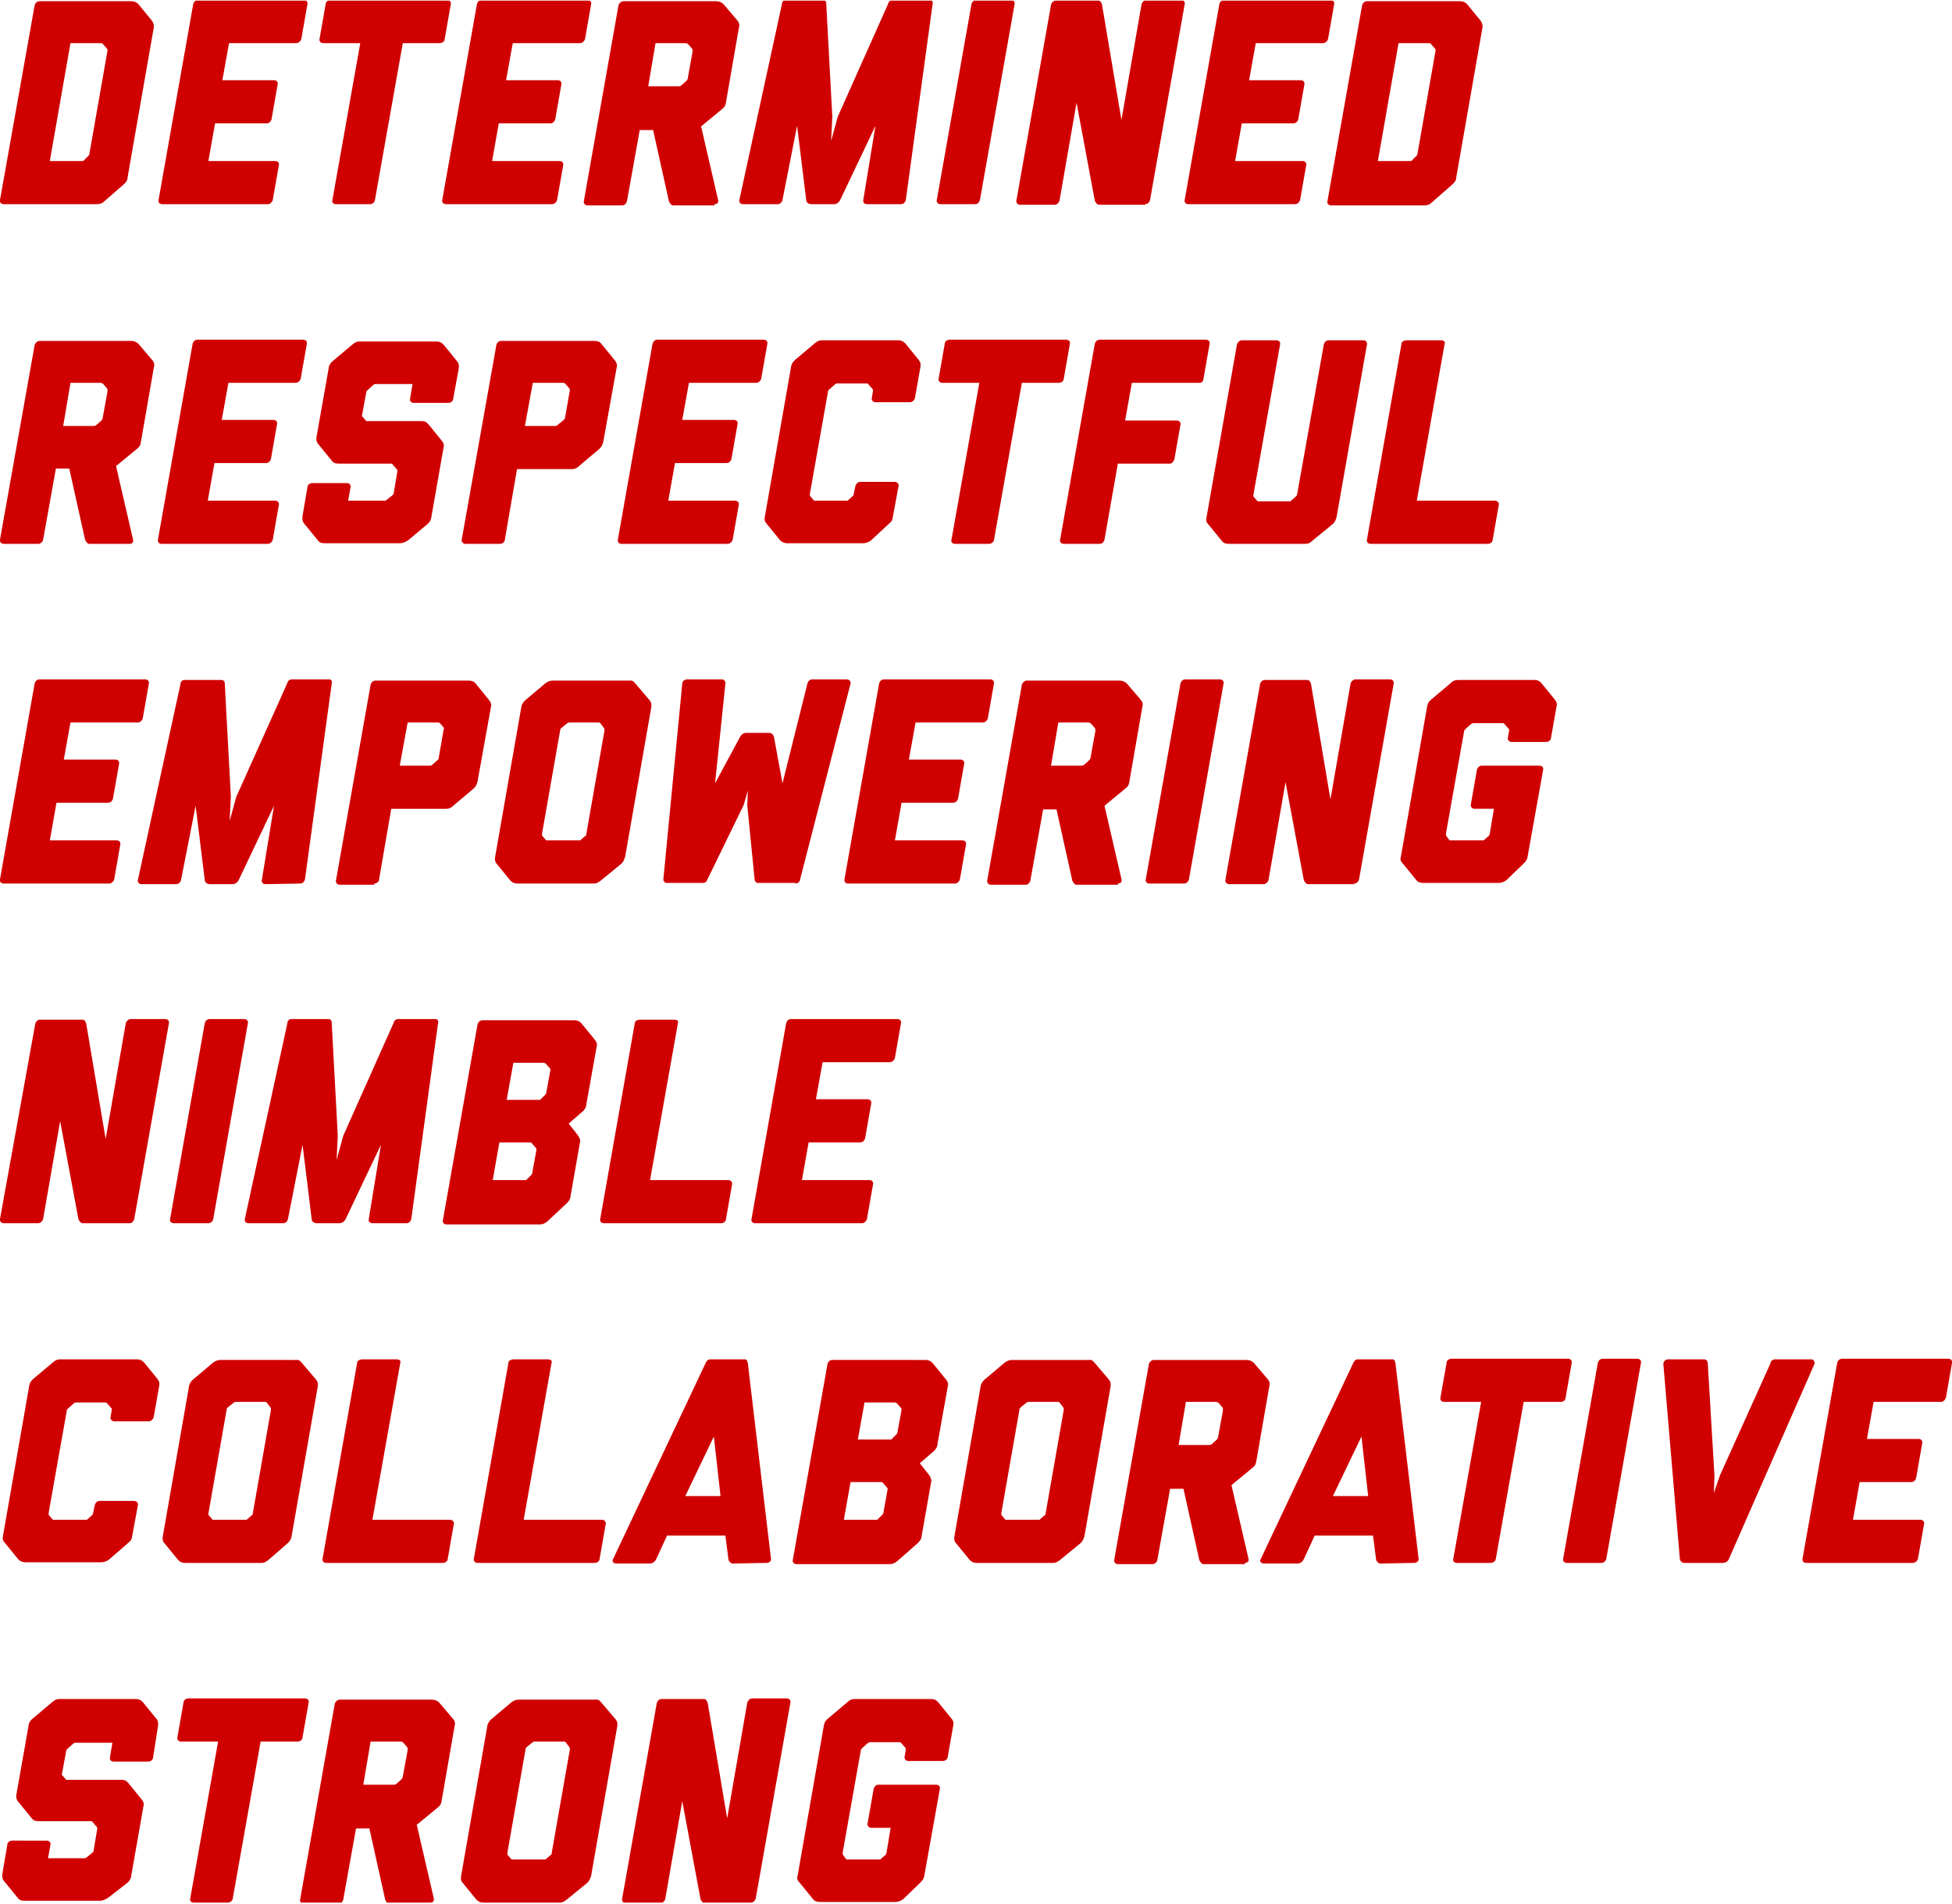 <?xml version="1.0" encoding="utf-8"?>
<!-- Generator: Adobe Illustrator 21.1.0, SVG Export Plug-In . SVG Version: 6.00 Build 0)  -->
<svg version="1.1" id="Layer_1" xmlns="http://www.w3.org/2000/svg" xmlns:xlink="http://www.w3.org/1999/xlink" x="0px" y="0px"
	 viewBox="0 0 321.3 313.3" style="enable-background:new 0 0 321.3 313.3;" xml:space="preserve">
<style type="text/css">
	.st0{clip-path:url(#SVGID_2_);fill:#D00000;}
	.st1{clip-path:url(#SVGID_4_);fill:#D00000;}
	.st2{clip-path:url(#SVGID_6_);fill:#D00000;}
	.st3{clip-path:url(#SVGID_8_);fill:#D00000;}
	.st4{clip-path:url(#SVGID_10_);fill:#D00000;}
	.st5{clip-path:url(#SVGID_12_);fill:#D00000;}
</style>
<g>
	<g>
		<defs>
			<rect id="SVGID_1_" x="0" y="0.1" width="321.3" height="313"/>
		</defs>
		<clipPath id="SVGID_2_">
			<use xlink:href="#SVGID_1_"  style="overflow:visible;"/>
		</clipPath>
		<path class="st0" d="M151.4,309.9c0.3-0.3,0.6-0.6,0.7-1l2.6-14.5c0.1-0.4-0.2-0.7-0.6-0.7h-9.5c-0.4,0-0.7,0.3-0.8,0.7l-1,5.7
			c-0.1,0.3,0.2,0.7,0.6,0.7h3.2l-0.7,4.2c0,0.1-0.1,0.2-0.2,0.3l-0.8,0.7h-5.6l-0.5-0.7c-0.1-0.1-0.1-0.2-0.1-0.4l3-16.9
			c0-0.1,0.1-0.2,0.3-0.4l0.9-0.8c0.2-0.1,0.3-0.1,0.4-0.1h4.7c0.1,0,0.2,0,0.3,0.1l0.7,0.8c0.1,0.1,0.1,0.2,0.1,0.3l-0.2,1.2
			c-0.1,0.3,0.2,0.7,0.6,0.7h5.7c0.4,0,0.8-0.3,0.8-0.7l0.9-5.1c0.1-0.4,0.1-0.7-0.3-1.2l-2.2-2.7c-0.5-0.5-0.8-0.5-1.2-0.5h-12.4
			c-0.7,0-1,0.2-1.3,0.5l-3.2,2.7c-0.5,0.4-0.6,0.7-0.7,1.2l-4.3,24.6c-0.1,0.4-0.2,0.7,0.3,1.2l2.2,2.7c0.2,0.3,0.6,0.5,1.2,0.5
			h12.4c0,0,0.7,0,1.3-0.5L151.4,309.9z M123.6,313.1c0.4,0,0.7-0.3,0.8-0.7l5.7-32.2c0.1-0.4-0.2-0.7-0.6-0.7h-5.7
			c-0.3,0-0.7,0.3-0.8,0.7l-3.3,19l-0.1-0.5l-3.1-18.4c-0.1-0.4-0.3-0.7-0.6-0.7h-7c-0.4,0-0.7,0.3-0.8,0.7l-5.7,32.2
			c-0.1,0.3,0.2,0.7,0.6,0.7h5.7c0.3,0,0.7-0.3,0.8-0.7l2.8-16.1l3,16.1c0.1,0.3,0.4,0.7,0.7,0.7h7.6V313.1z M89.8,306h-5.6
			l-0.6-0.7c-0.1-0.1-0.1-0.2-0.1-0.3l3-17.1c0-0.1,0-0.2,0.2-0.4l1-0.8c0.2-0.1,0.2-0.1,0.4-0.1h4.7c0.1,0,0.2,0,0.3,0.1l0.6,0.8
			c0.1,0.1,0.1,0.3,0.1,0.4l-3,17.1c0,0.1,0,0.2-0.2,0.3L89.8,306z M96.6,309.9c0.5-0.4,0.6-1,0.7-1.2l4.3-24.6
			c0.1-0.6-0.1-1-0.3-1.2l-2.3-2.7c-0.5-0.6-0.6-0.5-1.2-0.5H85.4c-0.4,0-0.8,0.1-1.3,0.5l-3.2,2.7c-0.4,0.3-0.7,0.9-0.7,1.2
			l-4.3,24.6c-0.1,0.5,0,0.9,0.3,1.2l2.2,2.7c0.4,0.4,0.7,0.5,1.2,0.5h12.5c0.4,0,0.7-0.1,1.2-0.5L96.6,309.9z M65.2,293.6
			c-0.2,0.1-0.3,0.1-0.4,0.1h-5l1.2-7.1h4.8c0.2,0,0.4,0,0.6,0.2l0.6,0.7c0.1,0.1,0.1,0.2,0.1,0.5l-0.8,4.4c0,0.1-0.1,0.3-0.2,0.4
			L65.2,293.6z M70.8,313.1c0.5,0,0.7-0.3,0.6-0.7l-2.8-12.1l3.4-2.8c0.5-0.4,0.6-0.6,0.7-1.2l2.1-12.1c0.1-0.4,0.2-0.8-0.2-1.3
			l-2.3-2.7c-0.3-0.3-0.7-0.5-1.2-0.5H55.9c-0.3,0-0.7,0.3-0.8,0.7l-5.7,32.2c-0.1,0.3,0.2,0.7,0.6,0.7h5.7c0.4,0,0.7-0.3,0.8-0.7
			l2.1-11.7h2.2l2.6,11.7c0.1,0.3,0.4,0.7,0.7,0.7h6.7V313.1z M37.5,313.1c0.3,0,0.7-0.2,0.8-0.6l4.6-25.9H49c0.4,0,0.8-0.3,0.8-0.7
			l1-5.7c0.1-0.4-0.2-0.7-0.6-0.7H31c-0.4,0-0.8,0.3-0.8,0.7l-1,5.7c-0.1,0.4,0.2,0.7,0.6,0.7h6.1l-4.6,25.9
			c-0.1,0.3,0.2,0.6,0.6,0.6H37.5z M20.9,309.9c0.5-0.4,0.7-0.9,0.7-1.2l2-11.4c0.1-0.4,0.1-0.7-0.3-1.2l-2.2-2.7
			c-0.4-0.4-0.5-0.5-1.2-0.5h-9l-0.6-0.7c-0.1-0.1-0.2-0.2-0.1-0.3l0.7-3.8c0-0.1,0.1-0.2,0.3-0.4l0.9-0.8c0.1-0.1,0.2-0.1,0.4-0.1
			h6l-0.4,2.4c-0.1,0.4,0.2,0.7,0.6,0.7h5.7c0.4,0,0.8-0.3,0.8-0.7l0.8-5.1c0.1-0.5,0-1-0.3-1.3l-2.2-2.7c-0.4-0.4-0.7-0.5-1.2-0.5
			H9.9c-0.4,0-0.7,0-1.3,0.5l-3.2,2.7c-0.4,0.3-0.7,0.8-0.7,1.2l-2,11.3c-0.1,0.6,0.1,1,0.3,1.2l2.2,2.7c0.3,0.4,0.6,0.5,1.2,0.5H15
			c0.1,0,0.1,0,0.2,0.1l0.6,0.7c0.2,0.1,0.2,0.3,0.2,0.5l-0.6,3.6c0,0.1-0.1,0.2-0.2,0.3l-1,0.8c-0.1,0.1-0.2,0.1-0.3,0.1h-6
			l0.4-2.2c0.1-0.4-0.2-0.7-0.6-0.7H2c-0.4,0-0.8,0.3-0.8,0.7l-0.8,4.7c-0.1,0.4,0,1,0.3,1.3l2.2,2.7c0.3,0.4,0.6,0.5,1.2,0.5h12.4
			c0.3,0,0.9-0.2,1.3-0.5L20.9,309.9z"/>
	</g>
	<g>
		<defs>
			<rect id="SVGID_3_" x="0" y="0.1" width="321.3" height="313"/>
		</defs>
		<clipPath id="SVGID_4_">
			<use xlink:href="#SVGID_3_"  style="overflow:visible;"/>
		</clipPath>
		<path class="st1" d="M314.9,257.2c0.3,0,0.7-0.3,0.8-0.7l1-5.7c0.1-0.4-0.2-0.7-0.6-0.7H305l1.1-6.2h8.5c0.4,0,0.7-0.3,0.8-0.7
			l1-5.7c0.1-0.4-0.2-0.7-0.6-0.7h-8.5l1.1-6.1h11.1c0.3,0,0.7-0.3,0.8-0.7l1-5.7c0.1-0.4-0.2-0.7-0.6-0.7h-17.5
			c-0.4,0-0.7,0.3-0.8,0.7l-5.7,32.2c-0.1,0.4,0.2,0.7,0.6,0.7L314.9,257.2L314.9,257.2z M283.6,257.2c0.4,0,0.9-0.3,1-0.7l14-31.9
			c0.2-0.3,0-0.9-0.4-0.9h-6c-0.4,0-0.7,0.2-0.8,0.7l-8.3,18.4l-1,2.9l0.1-2.9l-1.1-18.4c0-0.4-0.2-0.7-0.6-0.7h-6
			c-0.4,0-0.8,0.5-0.7,0.9l2.7,31.9c0,0.4,0.4,0.7,0.7,0.7H283.6z M263.6,257.2c0.4,0,0.7-0.3,0.8-0.7l5.7-32.2
			c0.1-0.4-0.2-0.7-0.6-0.7h-5.7c-0.4,0-0.7,0.3-0.8,0.7l-5.7,32.2c-0.1,0.4,0.2,0.7,0.6,0.7H263.6z M245.4,257.2
			c0.3,0,0.7-0.2,0.8-0.6l4.6-25.9h6.1c0.4,0,0.8-0.3,0.8-0.7l1-5.7c0.1-0.4-0.2-0.7-0.6-0.7h-19.2c-0.4,0-0.8,0.3-0.8,0.7l-1,5.7
			c-0.1,0.4,0.2,0.7,0.6,0.7h6.1l-4.6,25.9c-0.1,0.3,0.2,0.6,0.6,0.6H245.4z M225.2,246.2h-5.8l4.7-9.8L225.2,246.2z M232.7,257.2
			c0.5,0,0.9-0.3,0.8-0.7l-3.8-32.1c-0.1-0.5-0.2-0.7-0.5-0.7h-5.7c-0.3,0-0.6,0.2-0.8,0.7l-15.2,32.2c-0.2,0.3,0,0.7,0.6,0.7h5.5
			c0.4,0,0.8-0.3,1-0.7l1.8-3.9h9.6l0.5,3.9c0,0.3,0.4,0.7,0.7,0.7L232.7,257.2L232.7,257.2z M199.4,237.7c-0.2,0.1-0.3,0.1-0.4,0.1
			h-5l1.2-7.1h4.8c0.2,0,0.4,0,0.6,0.2l0.6,0.7c0.1,0.1,0.1,0.2,0.1,0.5l-0.8,4.4c0,0.1-0.1,0.3-0.2,0.4L199.4,237.7z M204.9,257.2
			c0.5,0,0.7-0.3,0.6-0.7l-2.8-12.1l3.4-2.8c0.5-0.4,0.6-0.6,0.7-1.2l2.1-12.1c0.1-0.4,0.2-0.8-0.2-1.3l-2.3-2.7
			c-0.3-0.3-0.7-0.5-1.2-0.5h-15.3c-0.3,0-0.7,0.3-0.8,0.7l-5.7,32.2c-0.1,0.3,0.2,0.7,0.6,0.7h5.7c0.4,0,0.7-0.3,0.8-0.7l2.1-11.7
			h2.2l2.6,11.7c0.1,0.3,0.4,0.7,0.7,0.7h6.8V257.2z M171.1,250.1h-5.6l-0.6-0.7c-0.1-0.1-0.1-0.2-0.1-0.3l3-17.1
			c0-0.1,0-0.2,0.2-0.4l1-0.8c0.2-0.1,0.2-0.1,0.4-0.1h4.7c0.1,0,0.2,0,0.3,0.1l0.6,0.8c0.1,0.1,0.1,0.3,0.1,0.4l-3,17.1
			c0,0.1,0,0.2-0.2,0.3L171.1,250.1z M177.8,254c0.5-0.4,0.6-1,0.7-1.2l4.3-24.6c0.1-0.6-0.1-1-0.3-1.2l-2.3-2.7
			c-0.5-0.6-0.6-0.5-1.2-0.5h-12.4c-0.4,0-0.8,0.1-1.3,0.5l-3.2,2.7c-0.4,0.3-0.7,0.9-0.7,1.2l-4.3,24.6c-0.1,0.5,0,0.9,0.3,1.2
			l2.2,2.7c0.4,0.4,0.7,0.5,1.2,0.5h12.5c0.4,0,0.7-0.1,1.2-0.5L177.8,254z M144.4,250.1h-5.5l1.1-6.2h5c0.1,0,0.2,0,0.3,0.1
			l0.7,0.8c0.1,0.1,0.1,0.2,0.1,0.3l-0.7,3.9c0,0.1-0.1,0.2-0.2,0.3L144.4,250.1z M146.7,236.9h-5.5l1.1-6.1h5
			c0.1,0,0.2,0.1,0.3,0.1l0.7,0.8c0.1,0.1,0.1,0.2,0.1,0.3l-0.7,3.8c0,0.1-0.1,0.2-0.2,0.3L146.7,236.9z M151,254
			c0.3-0.3,0.7-0.7,0.7-1.2l1.6-9.1c0-0.2-0.1-0.6-0.4-1l-1.5-1.9l2.2-1.9c0.4-0.3,0.7-0.8,0.7-1.2l1.7-9.5c0.1-0.4,0.1-0.7-0.3-1.2
			l-2.2-2.7c-0.4-0.4-0.7-0.5-1.2-0.5H137c-0.4,0-0.7,0.3-0.8,0.7l-5.7,32.2c-0.1,0.4,0.2,0.7,0.6,0.7h15.3c0.6,0,0.9-0.2,1.3-0.5
			L151,254z M118.6,246.2h-5.8l4.7-9.8L118.6,246.2z M126.1,257.2c0.5,0,0.9-0.3,0.8-0.7l-3.8-32.1c-0.1-0.5-0.2-0.7-0.5-0.7h-5.7
			c-0.3,0-0.6,0.2-0.8,0.7l-15.2,32.2c-0.2,0.3,0,0.7,0.6,0.7h5.5c0.4,0,0.8-0.3,1-0.7l1.8-3.9h9.6l0.5,3.9c0,0.3,0.4,0.7,0.7,0.7
			L126.1,257.2L126.1,257.2z M97.9,257.2c0.4,0,0.8-0.3,0.8-0.7l1-5.7c0.1-0.3-0.2-0.7-0.6-0.7H86.2l4.6-25.9
			c0.1-0.3-0.2-0.5-0.6-0.5h-5.7c-0.3,0-0.8,0.2-0.8,0.5L78,256.5c-0.1,0.4,0.2,0.7,0.6,0.7L97.9,257.2L97.9,257.2z M72.9,257.2
			c0.4,0,0.8-0.3,0.8-0.7l1-5.7c0.1-0.3-0.2-0.7-0.6-0.7H61.3l4.6-25.9c0.1-0.3-0.2-0.5-0.6-0.5h-5.7c-0.3,0-0.8,0.2-0.8,0.5
			l-5.7,32.3c-0.1,0.4,0.2,0.7,0.6,0.7L72.9,257.2L72.9,257.2z M40.6,250.1H35l-0.6-0.7c-0.1-0.1-0.1-0.2-0.1-0.3l3-17.1
			c0-0.1,0-0.2,0.2-0.4l1-0.8c0.2-0.1,0.2-0.1,0.4-0.1h4.7c0.1,0,0.2,0,0.3,0.1l0.6,0.8c0.1,0.1,0.1,0.3,0.1,0.4l-3,17.1
			c0,0.1,0,0.2-0.2,0.3L40.6,250.1z M47.3,254c0.5-0.4,0.7-1,0.7-1.2l4.3-24.6c0.1-0.6-0.1-1-0.3-1.2l-2.3-2.7
			c-0.5-0.6-0.6-0.5-1.2-0.5H36.3c-0.4,0-0.8,0.1-1.3,0.5l-3.2,2.7c-0.4,0.3-0.7,0.9-0.7,1.2l-4.3,24.6c-0.1,0.5,0,0.9,0.3,1.2
			l2.2,2.7c0.4,0.4,0.7,0.5,1.2,0.5H43c0.4,0,0.7-0.1,1.2-0.5L47.3,254z M21,254c0.6-0.5,0.6-0.6,0.7-0.9l1-5.4
			c0.1-0.3-0.2-0.7-0.6-0.7h-5.7c-0.4,0-0.7,0.3-0.8,0.7l-0.3,1.4c0,0.1-0.1,0.2-0.2,0.3l-0.8,0.7H8.7l-0.6-0.7
			C8,249.3,8,249.2,8,249l3-16.9c0-0.2,0.1-0.2,0.3-0.4l0.9-0.8c0.1-0.1,0.3-0.1,0.4-0.1h4.7c0.1,0,0.2,0,0.3,0.1l0.7,0.8
			c0.1,0.1,0.1,0.2,0.1,0.3l-0.2,1.2c-0.1,0.3,0.2,0.7,0.6,0.7h5.7c0.3,0,0.7-0.3,0.8-0.7l0.9-5.1c0.1-0.5,0-0.8-0.3-1.2l-2.2-2.7
			c-0.4-0.4-0.7-0.5-1.2-0.5H10c-0.4,0-0.7,0-1.3,0.5l-3.2,2.7c-0.6,0.5-0.7,1.1-0.7,1.2l-4.3,24.6c-0.1,0.3-0.1,0.8,0.3,1.2
			l2.2,2.7c0.4,0.4,0.8,0.5,1.2,0.5h12.4c0.4,0,0.9-0.1,1.4-0.5L21,254z"/>
	</g>
	<g>
		<defs>
			<rect id="SVGID_5_" x="0" y="0.1" width="321.3" height="313"/>
		</defs>
		<clipPath id="SVGID_6_">
			<use xlink:href="#SVGID_5_"  style="overflow:visible;"/>
		</clipPath>
		<path class="st2" d="M141.9,201.3c0.3,0,0.7-0.3,0.8-0.7l1-5.7c0.1-0.4-0.2-0.7-0.6-0.7H132l1.1-6.2h8.5c0.4,0,0.7-0.3,0.8-0.7
			l1-5.7c0.1-0.4-0.2-0.7-0.6-0.7h-8.5l1.1-6.1h11.1c0.3,0,0.7-0.3,0.8-0.7l1-5.7c0.1-0.4-0.2-0.7-0.6-0.7h-17.5
			c-0.4,0-0.7,0.3-0.8,0.7l-5.7,32.2c-0.1,0.4,0.2,0.7,0.6,0.7L141.9,201.3L141.9,201.3z M118.7,201.3c0.4,0,0.8-0.3,0.8-0.7l1-5.7
			c0.1-0.3-0.2-0.7-0.6-0.7H107l4.6-25.9c0.1-0.3-0.2-0.5-0.6-0.5h-5.7c-0.3,0-0.8,0.2-0.8,0.5l-5.7,32.3c-0.1,0.4,0.2,0.7,0.6,0.7
			L118.7,201.3L118.7,201.3z M86.6,194.2h-5.5l1.1-6.2h5c0.1,0,0.2,0,0.3,0.1l0.7,0.8c0.1,0.1,0.1,0.2,0.1,0.3l-0.7,3.9
			c0,0.1-0.1,0.2-0.2,0.3L86.6,194.2z M88.9,181h-5.5l1.1-6.1h5c0.1,0,0.2,0.1,0.3,0.1l0.7,0.8c0.1,0.1,0.1,0.2,0.1,0.3l-0.7,3.8
			c0,0.1-0.1,0.2-0.2,0.3L88.9,181z M93.2,198.1c0.3-0.3,0.7-0.7,0.7-1.2l1.6-9.1c0-0.2-0.1-0.6-0.4-1l-1.5-1.9l2.2-1.9
			c0.4-0.3,0.7-0.8,0.7-1.2l1.7-9.5c0.1-0.4,0.1-0.7-0.3-1.2l-2.2-2.7c-0.4-0.4-0.7-0.5-1.2-0.5H79.4c-0.4,0-0.7,0.3-0.8,0.7
			l-5.7,32.2c-0.1,0.4,0.2,0.7,0.6,0.7h15.3c0.6,0,0.9-0.2,1.3-0.5L93.2,198.1z M66.9,201.3c0.4,0,0.7-0.3,0.8-0.7l4.4-32.2
			c0.1-0.3,0-0.7-0.4-0.7h-6.1c-0.4,0-0.7,0.2-0.8,0.6l-8.3,18.6l-1.1,4l0.2-4l-1-18.6c0-0.4-0.2-0.6-0.6-0.6h-6.1
			c-0.3,0-0.6,0.3-0.6,0.7l-7,32.2c-0.1,0.4,0.2,0.7,0.6,0.7h5.7c0.4,0,0.7-0.3,0.8-0.7l2.4-12.2l1.5,12.2c0,0.4,0.4,0.7,0.8,0.7
			h3.8c0.4,0,0.8-0.3,1-0.7l5.8-12.2l-2,12.2c-0.1,0.4,0.2,0.7,0.6,0.7H66.9z M34.3,201.3c0.4,0,0.7-0.3,0.8-0.7l5.7-32.2
			c0.1-0.4-0.2-0.7-0.6-0.7h-5.7c-0.4,0-0.7,0.3-0.8,0.7L28,200.6c-0.1,0.4,0.2,0.7,0.6,0.7H34.3z M21.3,201.3
			c0.4,0,0.7-0.3,0.8-0.7l5.7-32.2c0.1-0.4-0.2-0.7-0.6-0.7h-5.7c-0.3,0-0.7,0.3-0.8,0.7l-3.3,19l-0.1-0.5l-3.1-18.4
			c-0.1-0.4-0.3-0.7-0.6-0.7h-7c-0.4,0-0.7,0.3-0.8,0.7L0,200.6c-0.1,0.3,0.2,0.7,0.6,0.7h5.7c0.3,0,0.7-0.3,0.8-0.7l2.8-16.1
			l3,16.1c0.1,0.3,0.4,0.7,0.7,0.7H21.3z"/>
	</g>
	<g>
		<defs>
			<rect id="SVGID_7_" x="0" y="0.1" width="321.3" height="313"/>
		</defs>
		<clipPath id="SVGID_8_">
			<use xlink:href="#SVGID_7_"  style="overflow:visible;"/>
		</clipPath>
		<path class="st3" d="M250.7,142.2c0.3-0.3,0.6-0.6,0.7-1l2.6-14.5c0.1-0.4-0.2-0.7-0.6-0.7h-9.5c-0.4,0-0.7,0.3-0.8,0.7l-1,5.7
			c-0.1,0.3,0.2,0.7,0.6,0.7h3.2l-0.7,4.2c0,0.1-0.1,0.2-0.2,0.3l-0.8,0.7h-5.6l-0.5-0.7c-0.1-0.1-0.1-0.2-0.1-0.4l3-16.9
			c0-0.1,0.1-0.2,0.3-0.4l0.9-0.8c0.2-0.1,0.3-0.1,0.4-0.1h4.7c0.1,0,0.2,0,0.3,0.1l0.7,0.8c0.1,0.1,0.1,0.2,0.1,0.3l-0.2,1.2
			c-0.1,0.3,0.2,0.7,0.6,0.7h5.7c0.4,0,0.8-0.3,0.8-0.7l0.9-5.1c0.1-0.4,0.1-0.7-0.3-1.2l-2.2-2.7c-0.5-0.5-0.8-0.5-1.2-0.5h-12.4
			c-0.7,0-1,0.2-1.3,0.5l-3.2,2.7c-0.5,0.4-0.6,0.7-0.7,1.2l-4.3,24.6c-0.1,0.4-0.2,0.7,0.3,1.2l2.2,2.7c0.2,0.3,0.6,0.5,1.2,0.5
			h12.4c0,0,0.7,0,1.3-0.5L250.7,142.2z M222.9,145.4c0.4,0,0.7-0.3,0.8-0.7l5.7-32.2c0.1-0.4-0.2-0.7-0.6-0.7h-5.7
			c-0.3,0-0.7,0.3-0.8,0.7l-3.3,19l-0.1-0.5l-3.1-18.4c-0.1-0.4-0.3-0.7-0.6-0.7h-7c-0.4,0-0.7,0.3-0.8,0.7l-5.7,32.2
			c-0.1,0.3,0.2,0.7,0.6,0.7h5.7c0.3,0,0.7-0.3,0.8-0.7l2.8-16.1l3,16.1c0.1,0.3,0.4,0.7,0.7,0.7h7.6V145.4z M194.9,145.4
			c0.4,0,0.7-0.3,0.8-0.7l5.7-32.2c0.1-0.4-0.2-0.7-0.6-0.7h-5.7c-0.4,0-0.7,0.3-0.8,0.7l-5.7,32.2c-0.1,0.4,0.2,0.7,0.6,0.7H194.9z
			 M178.4,125.9c-0.2,0.1-0.3,0.1-0.4,0.1h-5l1.2-7.1h4.8c0.2,0,0.4,0,0.6,0.2l0.6,0.7c0.1,0.1,0.1,0.2,0.1,0.5l-0.8,4.4
			c0,0.1-0.1,0.3-0.2,0.4L178.4,125.9z M184,145.4c0.5,0,0.7-0.3,0.6-0.7l-2.8-12.1l3.4-2.8c0.5-0.4,0.6-0.6,0.7-1.2l2.1-12.1
			c0.1-0.4,0.2-0.8-0.2-1.3l-2.3-2.7c-0.3-0.3-0.7-0.5-1.2-0.5H169c-0.3,0-0.7,0.3-0.8,0.7l-5.7,32.2c-0.1,0.3,0.2,0.7,0.6,0.7h5.7
			c0.4,0,0.7-0.3,0.8-0.7l2.1-11.7h2.2l2.6,11.7c0.1,0.3,0.4,0.7,0.7,0.7h6.8V145.4z M157.2,145.4c0.3,0,0.7-0.3,0.8-0.7l1-5.7
			c0.1-0.4-0.2-0.7-0.6-0.7h-11.1l1.1-6.2h8.5c0.4,0,0.7-0.3,0.8-0.7l1-5.7c0.1-0.4-0.2-0.7-0.6-0.7h-8.5l1.1-6.1h11.1
			c0.3,0,0.7-0.3,0.8-0.7l1-5.7c0.1-0.4-0.2-0.7-0.6-0.7h-17.5c-0.4,0-0.7,0.3-0.8,0.7l-5.7,32.2c-0.1,0.4,0.2,0.7,0.6,0.7
			L157.2,145.4L157.2,145.4z M130.9,145.4c0.5,0,0.8-0.4,0.8-0.7l8.3-32.2c0.1-0.3-0.2-0.7-0.6-0.7h-5.7c-0.4,0-0.7,0.3-0.8,0.7
			l-4.1,16.4l-1.4-7.6c-0.1-0.4-0.4-0.7-0.8-0.7h-3.8c-0.4,0-0.8,0.3-1,0.7l-4.1,7.6l1.7-16.4c0.1-0.3-0.2-0.7-0.6-0.7h-5.7
			c-0.4,0-0.8,0.3-0.8,0.7l-3.1,32.1c-0.1,0.3,0.2,0.7,0.5,0.7h6c0.4,0,0.6-0.2,0.8-0.7l5.9-12.1l0.7-2.4l-0.1,2.4l1.2,12.1
			c0,0.4,0.2,0.7,0.6,0.7h6.1V145.4z M95.5,138.3h-5.6l-0.6-0.7c-0.1-0.1-0.1-0.2-0.1-0.3l3-17.1c0-0.1,0-0.2,0.2-0.4l1-0.8
			c0.2-0.1,0.2-0.1,0.4-0.1h4.7c0.1,0,0.2,0,0.3,0.1l0.6,0.8c0.1,0.1,0.1,0.3,0.1,0.4l-3,17.1c0,0.1,0,0.2-0.2,0.3L95.5,138.3z
			 M102.2,142.2c0.5-0.4,0.6-1,0.7-1.2l4.3-24.6c0.1-0.6-0.1-1-0.3-1.2l-2.3-2.7c-0.5-0.6-0.6-0.5-1.2-0.5H91
			c-0.4,0-0.8,0.1-1.3,0.5l-3.2,2.7c-0.4,0.3-0.7,0.9-0.7,1.2L81.5,141c-0.1,0.5,0,0.9,0.3,1.2l2.2,2.7c0.4,0.4,0.7,0.5,1.2,0.5
			h12.5c0.4,0,0.7-0.1,1.2-0.5L102.2,142.2z M71.1,125.9c-0.1,0.1-0.2,0.1-0.4,0.1h-4.9l1.3-7.1H72c0.1,0,0.3,0,0.4,0.1l0.7,0.8
			c-0.1,0.3-0.1,0.3-0.1,0.4l-0.8,4.6c0,0.1-0.1,0.2-0.2,0.3L71.1,125.9z M61.6,145.4c0.4,0,0.8-0.3,0.8-0.7l2-11.6h9
			c0.2,0,0.7,0,1.2-0.5l3.2-2.7c0.7-0.6,0.7-1,0.8-1.3l2.2-12.2c0.1-0.3,0.1-0.7-0.3-1.2l-2.2-2.7c-0.3-0.4-0.7-0.5-1.2-0.5H61.8
			c-0.4,0-0.7,0.3-0.8,0.7l-5.7,32.2c-0.1,0.3,0.2,0.7,0.6,0.7h5.7V145.4z M49.4,145.4c0.4,0,0.7-0.3,0.8-0.7l4.4-32.2
			c0.1-0.3,0-0.7-0.4-0.7h-6.1c-0.4,0-0.7,0.2-0.8,0.6l-8.4,18.7l-1.1,4l0.2-4l-1-18.6c0-0.4-0.2-0.6-0.6-0.6h-6.1
			c-0.3,0-0.6,0.3-0.6,0.7l-7,32.2c-0.1,0.4,0.2,0.7,0.6,0.7H29c0.4,0,0.7-0.3,0.8-0.7l2.4-12.2l1.5,12.2c0,0.4,0.4,0.7,0.8,0.7h3.8
			c0.4,0,0.8-0.3,1-0.7l5.8-12.2l-2,12.2c-0.1,0.4,0.2,0.7,0.6,0.7L49.4,145.4L49.4,145.4z M18,145.4c0.3,0,0.7-0.3,0.8-0.7l1-5.7
			c0.1-0.4-0.2-0.7-0.6-0.7h-11l1.1-6.2h8.5c0.4,0,0.7-0.3,0.8-0.7l1-5.7c0.1-0.4-0.2-0.7-0.6-0.7h-8.5l1.1-6.1h11.1
			c0.3,0,0.7-0.3,0.8-0.7l1-5.7c0.1-0.4-0.2-0.7-0.6-0.7H6.5c-0.4,0-0.7,0.3-0.8,0.7L0,144.7c-0.1,0.4,0.2,0.7,0.6,0.7H18z"/>
	</g>
	<g>
		<defs>
			<rect id="SVGID_9_" x="0" y="0.1" width="321.3" height="313"/>
		</defs>
		<clipPath id="SVGID_10_">
			<use xlink:href="#SVGID_9_"  style="overflow:visible;"/>
		</clipPath>
		<path class="st4" d="M244.9,89.5c0.4,0,0.8-0.3,0.8-0.7l1-5.7c0.1-0.3-0.2-0.7-0.6-0.7h-12.9l4.6-25.9c0.1-0.3-0.2-0.5-0.6-0.5
			h-5.7c-0.3,0-0.8,0.2-0.8,0.5L225,88.8c-0.1,0.4,0.2,0.7,0.6,0.7L244.9,89.5L244.9,89.5z M219.3,86.3c0.4-0.3,0.6-0.8,0.7-1.2
			l5-28.4c0.1-0.4-0.2-0.7-0.6-0.7h-5.7c-0.4,0-0.7,0.3-0.8,0.7l-4.4,24.7c0,0.1-0.1,0.2-0.3,0.4l-0.8,0.7H207l-0.6-0.7
			c-0.1-0.1-0.1-0.1-0.1-0.3l4.4-24.8c0.1-0.4-0.2-0.7-0.6-0.7h-5.7c-0.3,0-0.7,0.3-0.8,0.7l-5,28.4c-0.1,0.4-0.1,0.8,0.3,1.2
			l2.2,2.7c0.3,0.4,0.7,0.5,1.2,0.5h12.4c0.6,0,0.9-0.1,1.3-0.5L219.3,86.3z M181,89.5c0.4,0,0.7-0.3,0.8-0.7l2.2-12.5h8.6
			c0.3,0,0.6-0.4,0.7-0.7l1-5.7c0.1-0.4-0.2-0.7-0.6-0.7h-8.5l1.1-6.2h11.2c0.4,0,0.6-0.4,0.6-0.7l1-5.7c0.1-0.4-0.2-0.7-0.6-0.7
			H181c-0.4,0-0.7,0.3-0.8,0.7l-5.7,32.2c-0.1,0.4,0.2,0.7,0.6,0.7L181,89.5L181,89.5z M162.8,89.5c0.3,0,0.7-0.2,0.8-0.6l4.6-25.9
			h6.1c0.4,0,0.8-0.3,0.8-0.7l1-5.7c0.1-0.4-0.2-0.7-0.6-0.7h-19.2c-0.4,0-0.8,0.3-0.8,0.7l-1,5.7c-0.1,0.4,0.2,0.7,0.6,0.7h6.1
			l-4.6,25.9c-0.1,0.3,0.2,0.6,0.6,0.6H162.8z M146.2,86.3c0.6-0.5,0.6-0.6,0.7-0.9l1-5.4c0.1-0.3-0.2-0.7-0.6-0.7h-5.7
			c-0.4,0-0.7,0.3-0.8,0.7l-0.3,1.4c0,0.1-0.1,0.2-0.2,0.3l-0.8,0.7H134l-0.6-0.7c-0.1-0.1-0.1-0.2-0.1-0.4l3-16.9
			c0-0.2,0.1-0.2,0.3-0.4l0.9-0.8c0.1-0.1,0.3-0.1,0.4-0.1h4.7c0.1,0,0.2,0,0.3,0.1l0.7,0.8c0.1,0.1,0.1,0.2,0.1,0.3l-0.2,1.2
			c-0.1,0.3,0.2,0.7,0.6,0.7h5.7c0.3,0,0.7-0.3,0.8-0.7l0.9-5.1c0.1-0.5,0-0.8-0.3-1.2l-2.2-2.7c-0.4-0.4-0.7-0.5-1.2-0.5h-12.4
			c-0.4,0-0.7,0-1.3,0.5l-3.2,2.7c-0.6,0.5-0.7,1.1-0.7,1.2L125.9,85c-0.1,0.3-0.1,0.8,0.3,1.2l2.2,2.7c0.4,0.4,0.8,0.5,1.2,0.5H142
			c0.4,0,0.9-0.1,1.4-0.5L146.2,86.3z M119.8,89.5c0.3,0,0.7-0.3,0.8-0.7l1-5.7c0.1-0.4-0.2-0.7-0.6-0.7h-11l1.1-6.2h8.5
			c0.4,0,0.7-0.3,0.8-0.7l1-5.7c0.1-0.4-0.2-0.7-0.6-0.7h-8.5l1.1-6.1h11.1c0.3,0,0.7-0.3,0.8-0.7l1-5.7c0.1-0.4-0.2-0.7-0.6-0.7
			h-17.5c-0.4,0-0.7,0.3-0.8,0.7l-5.7,32.2c-0.1,0.4,0.2,0.7,0.6,0.7L119.8,89.5L119.8,89.5z M91.7,70c-0.1,0.1-0.2,0.1-0.4,0.1
			h-4.9l1.3-7.1h4.9c0.1,0,0.3,0,0.4,0.1l0.7,0.8c0.1,0.1,0.1,0.2,0.1,0.3L93,68.8c0,0.1-0.1,0.2-0.2,0.3L91.7,70z M82.3,89.5
			c0.4,0,0.8-0.3,0.8-0.7l2-11.6h9c0.2,0,0.7,0,1.2-0.5l3.2-2.7c0.7-0.6,0.7-1,0.8-1.3l2.2-12.2c0.1-0.3,0.1-0.7-0.3-1.2L99,56.6
			c-0.3-0.4-0.7-0.5-1.2-0.5H82.5c-0.4,0-0.7,0.3-0.8,0.7l-5.7,32c-0.1,0.3,0.2,0.7,0.6,0.7H82.3z M70.3,86.3
			c0.5-0.4,0.7-0.9,0.7-1.2l2-11.4c0.1-0.4,0.1-0.7-0.3-1.2l-2.2-2.7c-0.4-0.4-0.5-0.5-1.2-0.5h-9l-0.6-0.7
			c-0.1-0.1-0.2-0.2-0.1-0.3l0.7-3.8c0-0.1,0.1-0.2,0.3-0.4l0.9-0.8c0.1-0.1,0.2-0.1,0.4-0.1h6l-0.4,2.4c-0.1,0.4,0.2,0.7,0.6,0.7
			h5.7c0.4,0,0.8-0.3,0.8-0.7l0.9-4.9c0.1-0.5,0-1-0.3-1.3L73,56.7c-0.4-0.4-0.7-0.5-1.2-0.5H59.3c-0.4,0-0.7,0-1.3,0.5l-3.2,2.7
			c-0.4,0.3-0.7,0.8-0.7,1.2l-2,11.3c-0.1,0.6,0.1,1,0.3,1.2l2.2,2.7c0.3,0.4,0.6,0.5,1.2,0.5h8.6c0.1,0,0.1,0,0.2,0.1l0.6,0.7
			c0.2,0.1,0.2,0.3,0.2,0.5l-0.6,3.6c0,0.1-0.1,0.2-0.2,0.3l-1,0.8c-0.1,0.1-0.2,0.1-0.3,0.1h-6l0.4-2.2c0.1-0.4-0.2-0.7-0.6-0.7
			h-5.7c-0.4,0-0.8,0.3-0.8,0.7l-0.8,4.7c-0.1,0.4,0,1,0.3,1.3l2.2,2.7c0.3,0.4,0.6,0.5,1.2,0.5h12.4c0.3,0,0.9-0.2,1.3-0.5
			L70.3,86.3z M44.1,89.5c0.3,0,0.7-0.3,0.8-0.7l1-5.7c0.1-0.4-0.2-0.7-0.6-0.7H34.2l1.1-6.2h8.5c0.4,0,0.7-0.3,0.8-0.7l1-5.7
			c0.1-0.4-0.2-0.7-0.6-0.7h-8.5l1.1-6.1h11.1c0.3,0,0.7-0.3,0.8-0.7l1-5.7c0.1-0.4-0.2-0.7-0.6-0.7H32.5c-0.4,0-0.7,0.3-0.8,0.7
			L26,88.8c-0.1,0.4,0.2,0.7,0.6,0.7H44.1z M15.8,70c-0.2,0.1-0.3,0.1-0.4,0.1h-5l1.2-7.1h4.8c0.2,0,0.4,0,0.6,0.2l0.6,0.7
			c0.1,0.1,0.1,0.2,0.1,0.5l-0.8,4.4c0,0.1-0.1,0.3-0.2,0.4L15.8,70z M21.3,89.5c0.5,0,0.7-0.3,0.6-0.7l-2.8-12.1l3.4-2.8
			c0.5-0.4,0.6-0.6,0.7-1.2l2.1-12.1c0.1-0.4,0.2-0.8-0.2-1.3l-2.3-2.7c-0.3-0.3-0.7-0.5-1.2-0.5H6.5c-0.3,0-0.7,0.3-0.8,0.7L0,88.8
			c-0.1,0.3,0.2,0.7,0.6,0.7h5.7c0.4,0,0.7-0.3,0.8-0.7l2.1-11.7h2.2L14,88.8c0.1,0.3,0.4,0.7,0.7,0.7H21.3z"/>
	</g>
	<g>
		<defs>
			<rect id="SVGID_11_" x="0" y="0.1" width="321.3" height="313"/>
		</defs>
		<clipPath id="SVGID_12_">
			<use xlink:href="#SVGID_11_"  style="overflow:visible;"/>
		</clipPath>
		<path class="st5" d="M232.3,26.5h-5.5l3.4-19.4h5c0.1,0,0.2,0,0.3,0.1l0.7,0.8c0.1,0.1,0.1,0.2,0.1,0.3l-3,17.1
			c0,0.1-0.1,0.2-0.2,0.3L232.3,26.5z M239,30.4c0.6-0.5,0.7-0.9,0.7-1.2L244,4.6c0.1-0.3,0-0.8-0.3-1.2l-2.2-2.7
			c-0.4-0.4-0.8-0.5-1.2-0.5H225c-0.4,0-0.7,0.3-0.8,0.7l-5.7,32.2c-0.1,0.4,0.2,0.7,0.6,0.7h15.3c0.5,0,0.9-0.1,1.3-0.5L239,30.4z
			 M213.2,33.6c0.3,0,0.7-0.3,0.8-0.7l1-5.7c0.1-0.4-0.2-0.7-0.6-0.7h-11.1l1.1-6.2h8.5c0.4,0,0.7-0.3,0.8-0.7l1-5.7
			c0.1-0.4-0.2-0.7-0.6-0.7h-8.5l1.1-6.1h11.1c0.3,0,0.7-0.3,0.8-0.7l1-5.7c0.1-0.4-0.2-0.7-0.6-0.7h-17.5c-0.4,0-0.7,0.3-0.8,0.7
			L195,32.9c-0.1,0.4,0.2,0.7,0.6,0.7L213.2,33.6L213.2,33.6z M188.5,33.6c0.4,0,0.7-0.3,0.8-0.7L195,0.7c0.1-0.4-0.2-0.7-0.6-0.7
			h-5.7c-0.3,0-0.7,0.3-0.8,0.7l-3.3,19l-0.1-0.5l-3.1-18.4c-0.1-0.4-0.3-0.7-0.6-0.7h-7c-0.4,0-0.7,0.3-0.8,0.7L167.3,33
			c-0.1,0.3,0.2,0.7,0.6,0.7h5.7c0.3,0,0.7-0.3,0.8-0.7l2.8-16.1l3,16.1c0.1,0.3,0.4,0.7,0.7,0.7h7.6V33.6z M160.5,33.6
			c0.4,0,0.7-0.3,0.8-0.7L167,0.7c0.1-0.4-0.2-0.7-0.6-0.7h-5.7c-0.4,0-0.7,0.3-0.8,0.7l-5.7,32.2c-0.1,0.4,0.2,0.7,0.6,0.7H160.5z
			 M148.3,33.6c0.4,0,0.7-0.3,0.8-0.7l4.4-32.2c0.1-0.3,0-0.7-0.4-0.7H147c-0.4,0-0.7,0.2-0.8,0.6l-8.3,18.6l-1.1,4l0.2-4l-1-18.6
			c0-0.4-0.2-0.6-0.6-0.6h-6.1c-0.3,0-0.6,0.3-0.6,0.7l-7,32.2c-0.1,0.4,0.2,0.7,0.6,0.7h5.7c0.4,0,0.7-0.3,0.8-0.7l2.4-12.2
			l1.5,12.2c0,0.4,0.4,0.7,0.8,0.7h3.8c0.4,0,0.8-0.3,1-0.7l5.8-12.2l-2,12.2c-0.1,0.4,0.2,0.7,0.6,0.7H148.3z M112.1,14.1
			c-0.2,0.1-0.3,0.1-0.4,0.1h-5l1.2-7.1h4.8c0.2,0,0.4,0,0.6,0.2l0.6,0.7c0.1,0.1,0.1,0.2,0.1,0.5l-0.8,4.4c0,0.1-0.1,0.3-0.2,0.4
			L112.1,14.1z M117.6,33.6c0.5,0,0.7-0.3,0.6-0.7l-2.8-12.1l3.4-2.8c0.5-0.4,0.6-0.6,0.7-1.2l2.1-12.1c0.1-0.4,0.2-0.8-0.2-1.3
			l-2.3-2.7c-0.3-0.3-0.7-0.5-1.2-0.5h-15.3c-0.3,0-0.7,0.3-0.8,0.7l-5.7,32.2c-0.1,0.3,0.2,0.7,0.6,0.7h5.7c0.4,0,0.7-0.3,0.8-0.7
			l2.1-11.7h2.2l2.6,11.7c0.1,0.3,0.4,0.7,0.7,0.7h6.8V33.6z M90.9,33.6c0.3,0,0.7-0.3,0.8-0.7l1-5.7c0.1-0.4-0.2-0.7-0.6-0.7H81
			l1.1-6.2h8.5c0.4,0,0.7-0.3,0.8-0.7l1-5.7c0.1-0.4-0.2-0.7-0.6-0.7h-8.5l1.1-6.1h11.1c0.3,0,0.7-0.3,0.8-0.7l1-5.7
			C97.4,0.3,97.1,0,96.7,0H79.3c-0.4,0-0.7,0.3-0.8,0.7l-5.7,32.2c-0.1,0.4,0.2,0.7,0.6,0.7L90.9,33.6L90.9,33.6z M60.9,33.6
			c0.3,0,0.7-0.2,0.8-0.6l4.6-25.9h6.1c0.4,0,0.8-0.3,0.8-0.7l1-5.7C74.3,0.3,74,0,73.6,0H54.4c-0.4,0-0.8,0.3-0.8,0.7l-1,5.7
			c-0.1,0.4,0.2,0.7,0.6,0.7h6.1L54.7,33c-0.1,0.3,0.2,0.6,0.6,0.6H60.9z M44.1,33.6c0.3,0,0.7-0.3,0.8-0.7l1-5.7
			c0.1-0.4-0.2-0.7-0.6-0.7h-11l1.1-6.2h8.5c0.4,0,0.7-0.3,0.8-0.7l1-5.7c0.1-0.4-0.2-0.7-0.6-0.7h-8.5l1.1-6.1h11.1
			c0.3,0,0.7-0.3,0.8-0.7l1-5.7C50.7,0.3,50.4,0,50,0H32.6c-0.4,0-0.7,0.3-0.8,0.7l-5.7,32.2c-0.1,0.4,0.2,0.7,0.6,0.7L44.1,33.6
			L44.1,33.6z M13.7,26.5H8.2l3.4-19.4h5c0.1,0,0.2,0,0.3,0.1L17.6,8c0.1,0.1,0.1,0.2,0.1,0.3l-3,17.1c0,0.1-0.1,0.2-0.2,0.3
			L13.7,26.5z M20.3,30.4c0.6-0.5,0.7-0.9,0.7-1.2l4.3-24.6c0.1-0.3,0-0.8-0.3-1.2l-2.2-2.7c-0.4-0.4-0.8-0.5-1.2-0.5H6.5
			c-0.4,0-0.7,0.3-0.8,0.7L0,32.9c-0.1,0.4,0.2,0.7,0.6,0.7h15.3c0.5,0,0.9-0.1,1.3-0.5L20.3,30.4z"/>
	</g>
</g>
</svg>
